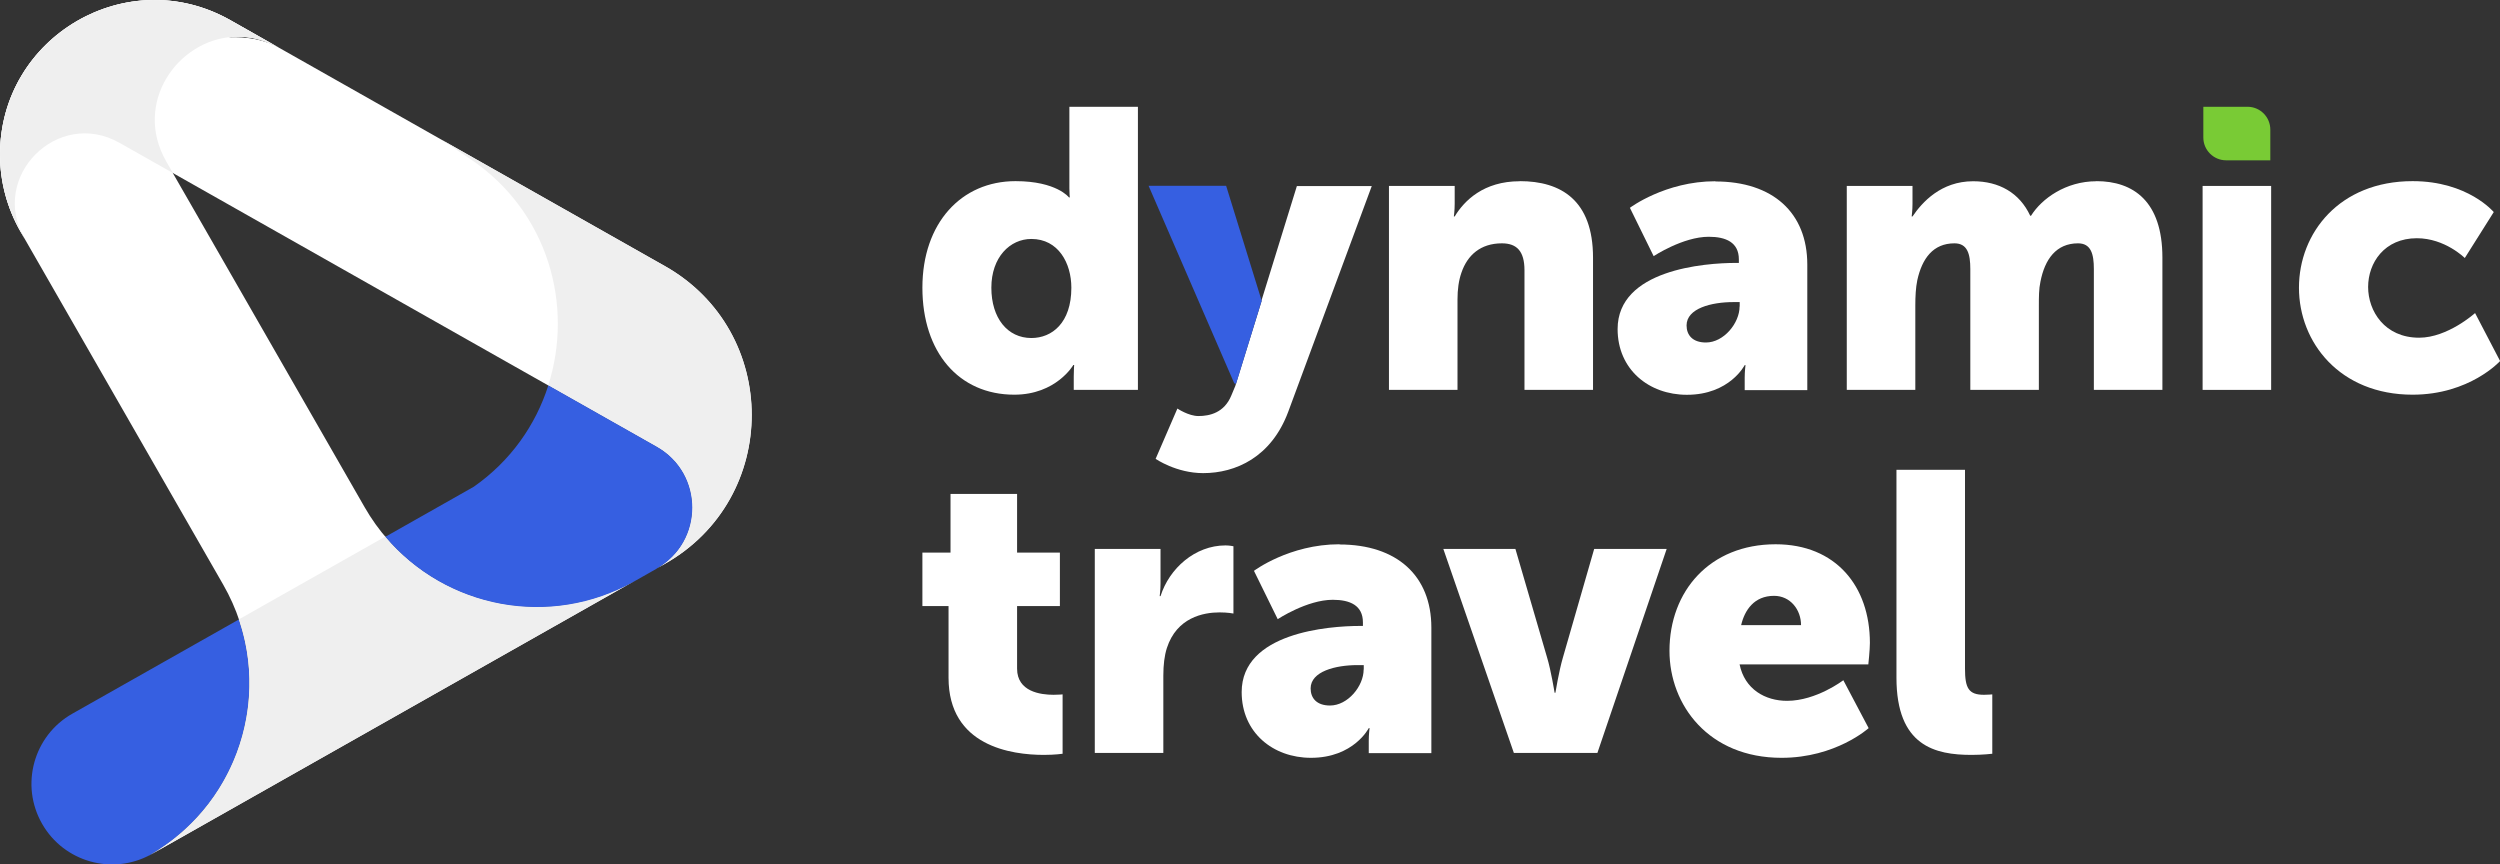 <?xml version="1.0" encoding="UTF-8"?>
<svg id="Camada_1" data-name="Camada 1" xmlns="http://www.w3.org/2000/svg" viewBox="0 0 240 82.99">
  <rect x="0" y="0" width="240" height="82.99" fill="#333333" stroke="none"/>
  <defs>
    <style>
      .cls-1 {
        fill: #365fe1;
      }

      .cls-1, .cls-2, .cls-3, .cls-4 {
        stroke-width: 0px;
      }

      .cls-2 {
        fill: #79cb35;
      }

      .cls-3 {
        fill: #fff;
      }

      .cls-4 {
        fill: #efefef;
      }
    </style>
  </defs>
  <g>
    <g>
      <g>
        <path class="cls-3" d="m102.66,18.08c0,.49.04.87.04.87h-.08s-1.18-1.56-5.13-1.56c-5.21,0-8.94,4.03-8.94,10.23s3.5,10.27,8.82,10.27c4.03,0,5.67-2.85,5.67-2.85h.08s-.04.49-.04,1.1v1.29h6.16V10.25h-6.58v7.83Zm-3.65,14.37c-2.28,0-3.84-1.9-3.84-4.83s1.79-4.68,3.84-4.68c2.59,0,3.84,2.32,3.84,4.68,0,3.38-1.86,4.83-3.84,4.83Z"/>
        <path class="cls-3" d="m121.12,28.88l-2.53,8.17-.38.91c-.68,1.67-2.09,1.98-3.16,1.98-.95,0-2.02-.72-2.02-.72l-2.09,4.83s1.98,1.37,4.56,1.37c3.12,0,6.54-1.52,8.17-5.89l8.02-21.67h-7.19l-3.41,11.03Z"/>
        <path class="cls-3" d="m145.89,17.4c-3.46,0-5.32,1.86-6.24,3.38h-.08s.08-.57.08-1.22v-1.71h-6.31v19.58h6.58v-8.67c0-.95.11-1.82.38-2.59.57-1.67,1.83-2.81,3.88-2.81,1.44,0,2.17.76,2.17,2.59v11.48h6.58v-12.7c0-5.51-3.08-7.34-7.03-7.34Z"/>
        <path class="cls-3" d="m164.68,17.4c-4.83,0-8.21,2.55-8.21,2.55l2.28,4.64s2.81-1.86,5.29-1.86c1.64,0,2.89.53,2.89,2.17v.34h-.27c-3.04,0-11.37.65-11.37,6.35,0,3.88,3,6.31,6.65,6.31,4.11,0,5.55-2.85,5.55-2.85h.08s-.08.57-.08,1.22v1.18h6.01v-12.05c0-4.98-3.31-7.98-8.82-7.98Zm2.32,12.02c0,1.6-1.52,3.46-3.23,3.46-1.29,0-1.86-.72-1.86-1.64,0-1.64,2.4-2.24,4.49-2.24h.61v.42Z"/>
        <path class="cls-3" d="m201.25,17.4c-2.93,0-5.25,1.67-6.27,3.31h-.08c-1.03-2.21-3-3.31-5.48-3.31-3.08,0-4.9,2.02-5.82,3.38h-.08s.08-.57.08-1.22v-1.71h-6.31v19.58h6.58v-8.1c0-.84.04-1.71.19-2.43.46-2.09,1.52-3.54,3.57-3.54,1.25,0,1.52,1.03,1.52,2.47v11.6h6.58v-8.1c0-.8,0-1.6.15-2.28.42-2.17,1.52-3.69,3.61-3.69,1.25,0,1.52,1.03,1.52,2.47v11.6h6.58v-12.7c0-5.4-2.78-7.34-6.35-7.34Z"/>
        <rect class="cls-3" x="211.45" y="17.85" width="6.58" height="19.58"/>
        <path class="cls-3" d="m237.6,30.06s-2.62,2.36-5.36,2.36c-3.31,0-4.9-2.55-4.9-4.87s1.56-4.68,4.68-4.68c2.7,0,4.6,1.9,4.6,1.9l2.78-4.41s-2.47-2.97-7.79-2.97c-7.03,0-10.91,4.98-10.91,10.23s3.92,10.27,10.91,10.27c5.48,0,8.4-3.23,8.4-3.23l-2.4-4.6Z"/>
      </g>
      <g>
        <path class="cls-3" d="m97.64,64.19v-6.01h4.11v-5.13h-4.11v-5.63h-6.39v5.63h-2.7v5.13h2.51v6.88c0,6.58,6.05,7.41,9.16,7.41,1.06,0,1.79-.11,1.79-.11v-5.7s-.34.04-.87.04c-1.25,0-3.5-.3-3.5-2.51Z"/>
        <path class="cls-3" d="m111.41,57.23h-.08s.08-.57.08-1.22v-3.31h-6.31v19.58h6.58v-7.41c0-1.06.11-1.94.34-2.66.95-2.93,3.5-3.42,5.06-3.42.8,0,1.33.11,1.33.11v-6.46s-.38-.08-.76-.08c-2.93,0-5.4,2.21-6.24,4.87Z"/>
        <path class="cls-3" d="m128.59,52.25c-4.83,0-8.21,2.55-8.21,2.55l2.28,4.64s2.81-1.86,5.29-1.86c1.64,0,2.89.53,2.89,2.17v.34h-.27c-3.04,0-11.37.65-11.37,6.35,0,3.88,3,6.31,6.65,6.31,4.11,0,5.55-2.85,5.55-2.85h.08s-.08.57-.08,1.22v1.18h6.01v-12.05c0-4.98-3.31-7.98-8.82-7.98Zm2.32,12.02c0,1.6-1.52,3.46-3.23,3.46-1.29,0-1.86-.72-1.86-1.64,0-1.64,2.4-2.24,4.49-2.24h.61v.42Z"/>
        <path class="cls-3" d="m150.04,63.12c-.38,1.29-.72,3.38-.72,3.38h-.08s-.34-2.13-.72-3.38l-3.04-10.42h-6.92l6.77,19.58h8.02l6.65-19.58h-6.96l-3,10.42Z"/>
        <path class="cls-3" d="m179.51,61.72c0-5.44-3.27-9.47-9.05-9.47-6.31,0-10.19,4.49-10.19,10.23,0,5.21,3.76,10.27,10.76,10.27,5.21,0,8.36-2.85,8.36-2.85l-2.43-4.6s-2.59,1.98-5.4,1.98c-2.09,0-4.07-1.1-4.56-3.5h12.36s.15-1.41.15-2.05Zm-12.36-1.71c.34-1.44,1.25-2.81,3.16-2.81,1.56,0,2.59,1.33,2.59,2.81h-5.74Z"/>
        <path class="cls-3" d="m190.46,66.7c-1.48,0-1.82-.65-1.82-2.51v-19.09h-6.58v19.96c0,6.58,3.73,7.41,7.22,7.41,1.06,0,1.98-.11,1.98-.11v-5.7s-.38.04-.8.04Z"/>
      </g>
    </g>
    <g>
      <g>
        <path class="cls-3" d="m63.82,25.54L26.8,4.59c-1.4-.79-3.1-1.09-4.9-1.01,1.57-.2,3.25.08,4.9,1.01l-4.68-2.65C12.24-3.65,0,3.49,0,14.85,0,17.44.68,19.98,1.97,22.23l.38.66h0c-3.4-5.92,3.18-12.54,9.12-9.18l37.41,21.17,14.17,8.01c4.54,2.57,4.54,9.11,0,11.68h0l.78-.44c11.12-6.29,11.12-22.3,0-28.59Z"/>
        <g>
          <path class="cls-1" d="m22.93,59.47l-15.98,9.04c-3.74,2.11-5.04,6.87-2.9,10.59,2.1,3.66,6.74,4.95,10.42,2.94,7.96-4.62,11.33-14.15,8.46-22.57Z"/>
          <path class="cls-4" d="m63.82,25.54l-21.34-12.07,2.69,1.81c7.49,5.05,9.91,14.06,7.46,21.72l10.41,5.89c4.54,2.57,4.54,9.11,0,11.68h0l.78-.44c11.12-6.29,11.12-22.3,0-28.59Z"/>
        </g>
        <path class="cls-3" d="m14.29,82.15l47.96-27.14h0l-1.38.78c-9.1,5.15-20.66,1.98-25.86-7.09l-16.38-28.54s0,0,0,0l-2.68-4.66c-4.04-7.03,3.78-14.9,10.84-10.91l-4.68-2.65C12.24-3.65,0,3.49,0,14.85h0c0,2.59.68,5.13,1.97,7.38l19.46,33.9c5.25,9.15,2.05,20.83-7.13,26.02Z"/>
      </g>
      <path class="cls-4" d="m2.35,22.89h0c-3.4-5.92,3.18-12.54,9.12-9.18l5.13,2.9-.64-1.11c-3.21-5.6,1.08-11.71,6.52-11.97,0,0,.02,0,.03,0,.19,0,.37,0,.56,0,.02,0,.05,0,.07,0,.17,0,.35.02.52.04.04,0,.09.01.13.02.16.02.32.04.48.07.06.01.13.03.19.04.14.03.29.06.43.1.09.02.18.06.27.08.12.04.24.07.36.12.12.04.24.1.37.15.09.04.18.07.27.11.21.1.43.21.64.33l-4.68-2.65c-1.1-.62-2.23-1.08-3.36-1.4-.25-.07-.51-.14-.76-.19-2.55-.57-5.13-.42-7.5.31-.93.29-1.84.67-2.69,1.13-.32.17-.63.36-.94.55C2.83,4.91,0,9.39,0,14.85,0,17.22.58,19.56,1.67,21.67c.1.19.19.38.3.56l.38.66Z"/>
    </g>
    <g>
      <path class="cls-1" d="m110.27,17.85l8.22,18.95c.11.03.17.05.17.05l2.46-7.98-3.41-11.03h-7.45Z"/>
      <path class="cls-2" d="m215.76,10.25h-4.24v2.95c0,1.21.98,2.19,2.19,2.19h4.24v-2.95c0-1.21-.98-2.19-2.19-2.19Z"/>
    </g>
  </g>
  <path class="cls-4" d="m14.43,82.06s.1-.05.15-.08l47.68-26.97h0l-1.38.78c-8.09,4.57-18.1,2.58-23.89-4.28l-14.06,7.95c2.88,8.43-.51,17.98-8.5,22.6Z"/>
  <path class="cls-1" d="m63.05,54.57c4.54-2.57,4.54-9.11,0-11.68l-10.41-5.89c-1.21,3.79-3.6,7.24-7.16,9.73l-8.48,4.8c5.79,6.86,15.8,8.85,23.89,4.28l1.38-.78.79-.45h0Z"/>
</svg>
